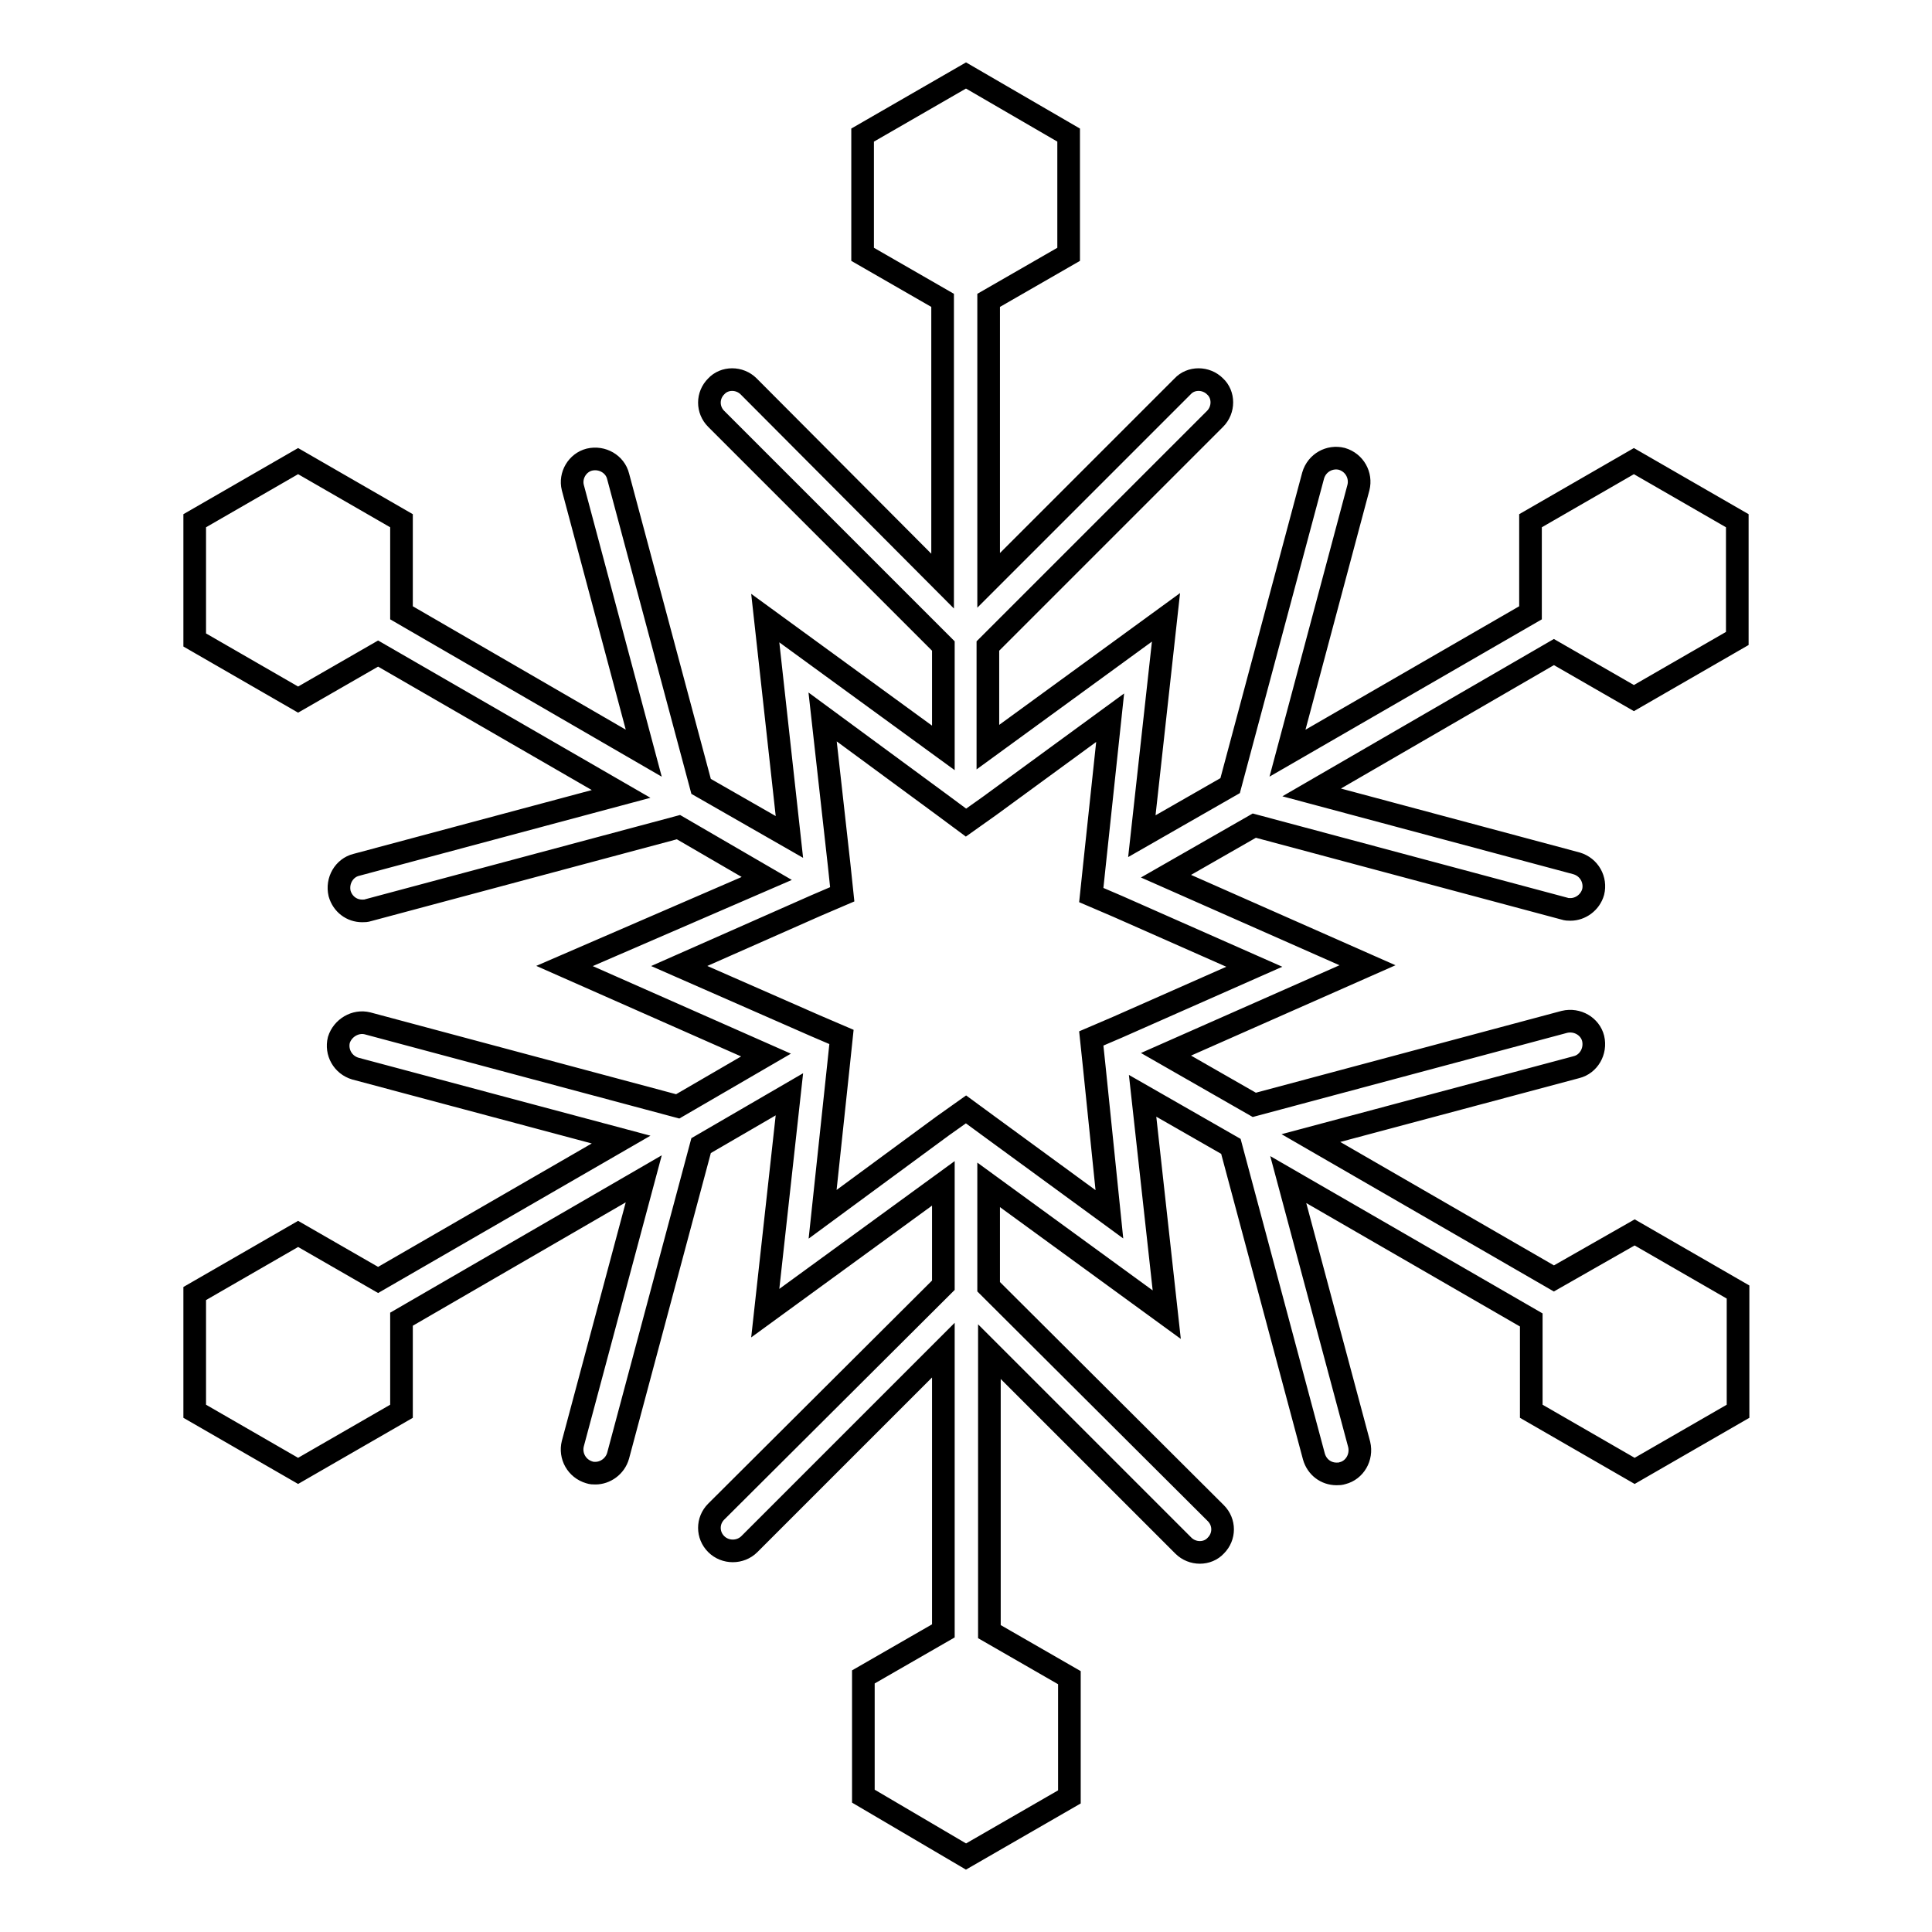 <?xml version="1.0" encoding="utf-8"?>
<!-- Svg Vector Icons : http://www.onlinewebfonts.com/icon -->
<!DOCTYPE svg PUBLIC "-//W3C//DTD SVG 1.1//EN" "http://www.w3.org/Graphics/SVG/1.1/DTD/svg11.dtd">
<svg version="1.1" xmlns="http://www.w3.org/2000/svg" xmlns:xlink="http://www.w3.org/1999/xlink" x="0px" y="0px" viewBox="0 0 256 256" enable-background="new 0 0 256 256" xml:space="preserve">
<g><g><g><path stroke-width="3" fill-opacity="0" stroke="#000000"  d="M205.9,169.4l-32.2-18.6l35.2-9.4c1.6-0.4,2.6-2.1,2.2-3.8c-0.4-1.6-2.1-2.6-3.8-2.2l-41.1,11l-11.7-6.7l26.7-11.8l-26.7-11.8l11.7-6.7l41.1,11c0.3,0.1,0.5,0.1,0.8,0.1c1.3,0,2.6-0.9,3-2.3c0.4-1.6-0.5-3.3-2.2-3.8l-35.1-9.4l32.1-18.6l10.6,6.1l13.7-7.9V69l-13.7-7.9L202.8,69v12.2l-32.2,18.6l9.4-35.2c0.4-1.6-0.5-3.3-2.2-3.8c-1.6-0.4-3.3,0.5-3.8,2.2l-11,41.1l-11.7,6.7l3.2-29l-23.6,17.2V85.6l30.1-30.1c1.2-1.2,1.2-3.2,0-4.3c-1.2-1.2-3.2-1.2-4.3,0l-25.7,25.7V39.8l10.6-6.1V17.9L128,10l-13.7,7.9v15.8l10.6,6.1v37.2L99.2,51.2C98,50,96,50,94.9,51.2c-1.2,1.2-1.2,3.1,0,4.3l30.1,30.1v13.5l-23.6-17.2l3.2,29l-11.7-6.7l-11-41.1c-0.4-1.6-2.1-2.6-3.8-2.2c-1.6,0.4-2.6,2.1-2.2,3.7l9.4,35.2L53.2,81.2V69l-13.7-7.9L25.8,69v15.8l13.7,7.9l10.6-6.1l32.2,18.6l-35.1,9.4c-1.6,0.4-2.6,2.1-2.2,3.8c0.4,1.4,1.6,2.3,3,2.3c0.3,0,0.5,0,0.8-0.1l41.1-11l11.7,6.8L74.8,128l26.7,11.8l-11.7,6.8l-41.1-11c-1.6-0.4-3.3,0.6-3.8,2.2c-0.4,1.6,0.5,3.3,2.2,3.8l35.2,9.4l-32.2,18.6l-10.6-6.1l-13.7,7.9V187l13.7,7.9l13.7-7.9v-12.2l32.1-18.6l-9.4,35.1c-0.4,1.6,0.5,3.3,2.2,3.8c0.3,0.1,0.5,0.1,0.8,0.1c1.3,0,2.6-0.9,3-2.3l11-41.1l11.7-6.8l-3.2,29l23.6-17.2v13.5l-30.1,30c-1.2,1.2-1.2,3.1,0,4.3c0.6,0.6,1.4,0.9,2.2,0.9c0.8,0,1.6-0.3,2.2-0.9l25.7-25.7v37.2l-10.6,6.1v15.8L128,246l13.7-7.9v-15.8l-10.6-6.1v-37.1l25.7,25.7c1.2,1.2,3.2,1.2,4.3,0c1.2-1.2,1.2-3.1,0-4.3l-30.1-30v-13.5l23.6,17.2l-3.2-29l11.7,6.7l11,41.1c0.4,1.4,1.6,2.3,3,2.3c0.3,0,0.5,0,0.8-0.1c1.6-0.4,2.6-2.1,2.2-3.8l-9.4-35.1l32.2,18.6V187l13.7,7.9l13.7-7.9v-15.8l-13.7-7.9L205.9,169.4z M147,160.9l-16-11.7L128,147l-3.1,2.2L109,160.9l2.1-19.7l0.4-3.8l-3.5-1.5L90,128l18.1-8l3.5-1.5l-0.4-3.8L109,95l15.9,11.7l3.1,2.3l3.1-2.2l16-11.7l-2.1,19.7l-0.4,3.8l3.5,1.5l18.1,8l-18.1,8l-3.5,1.5l0.4,3.8L147,160.9z"/></g><g></g><g></g><g></g><g></g><g></g><g></g><g></g><g></g><g></g><g></g><g></g><g></g><g></g><g></g><g></g></g></g>
</svg>